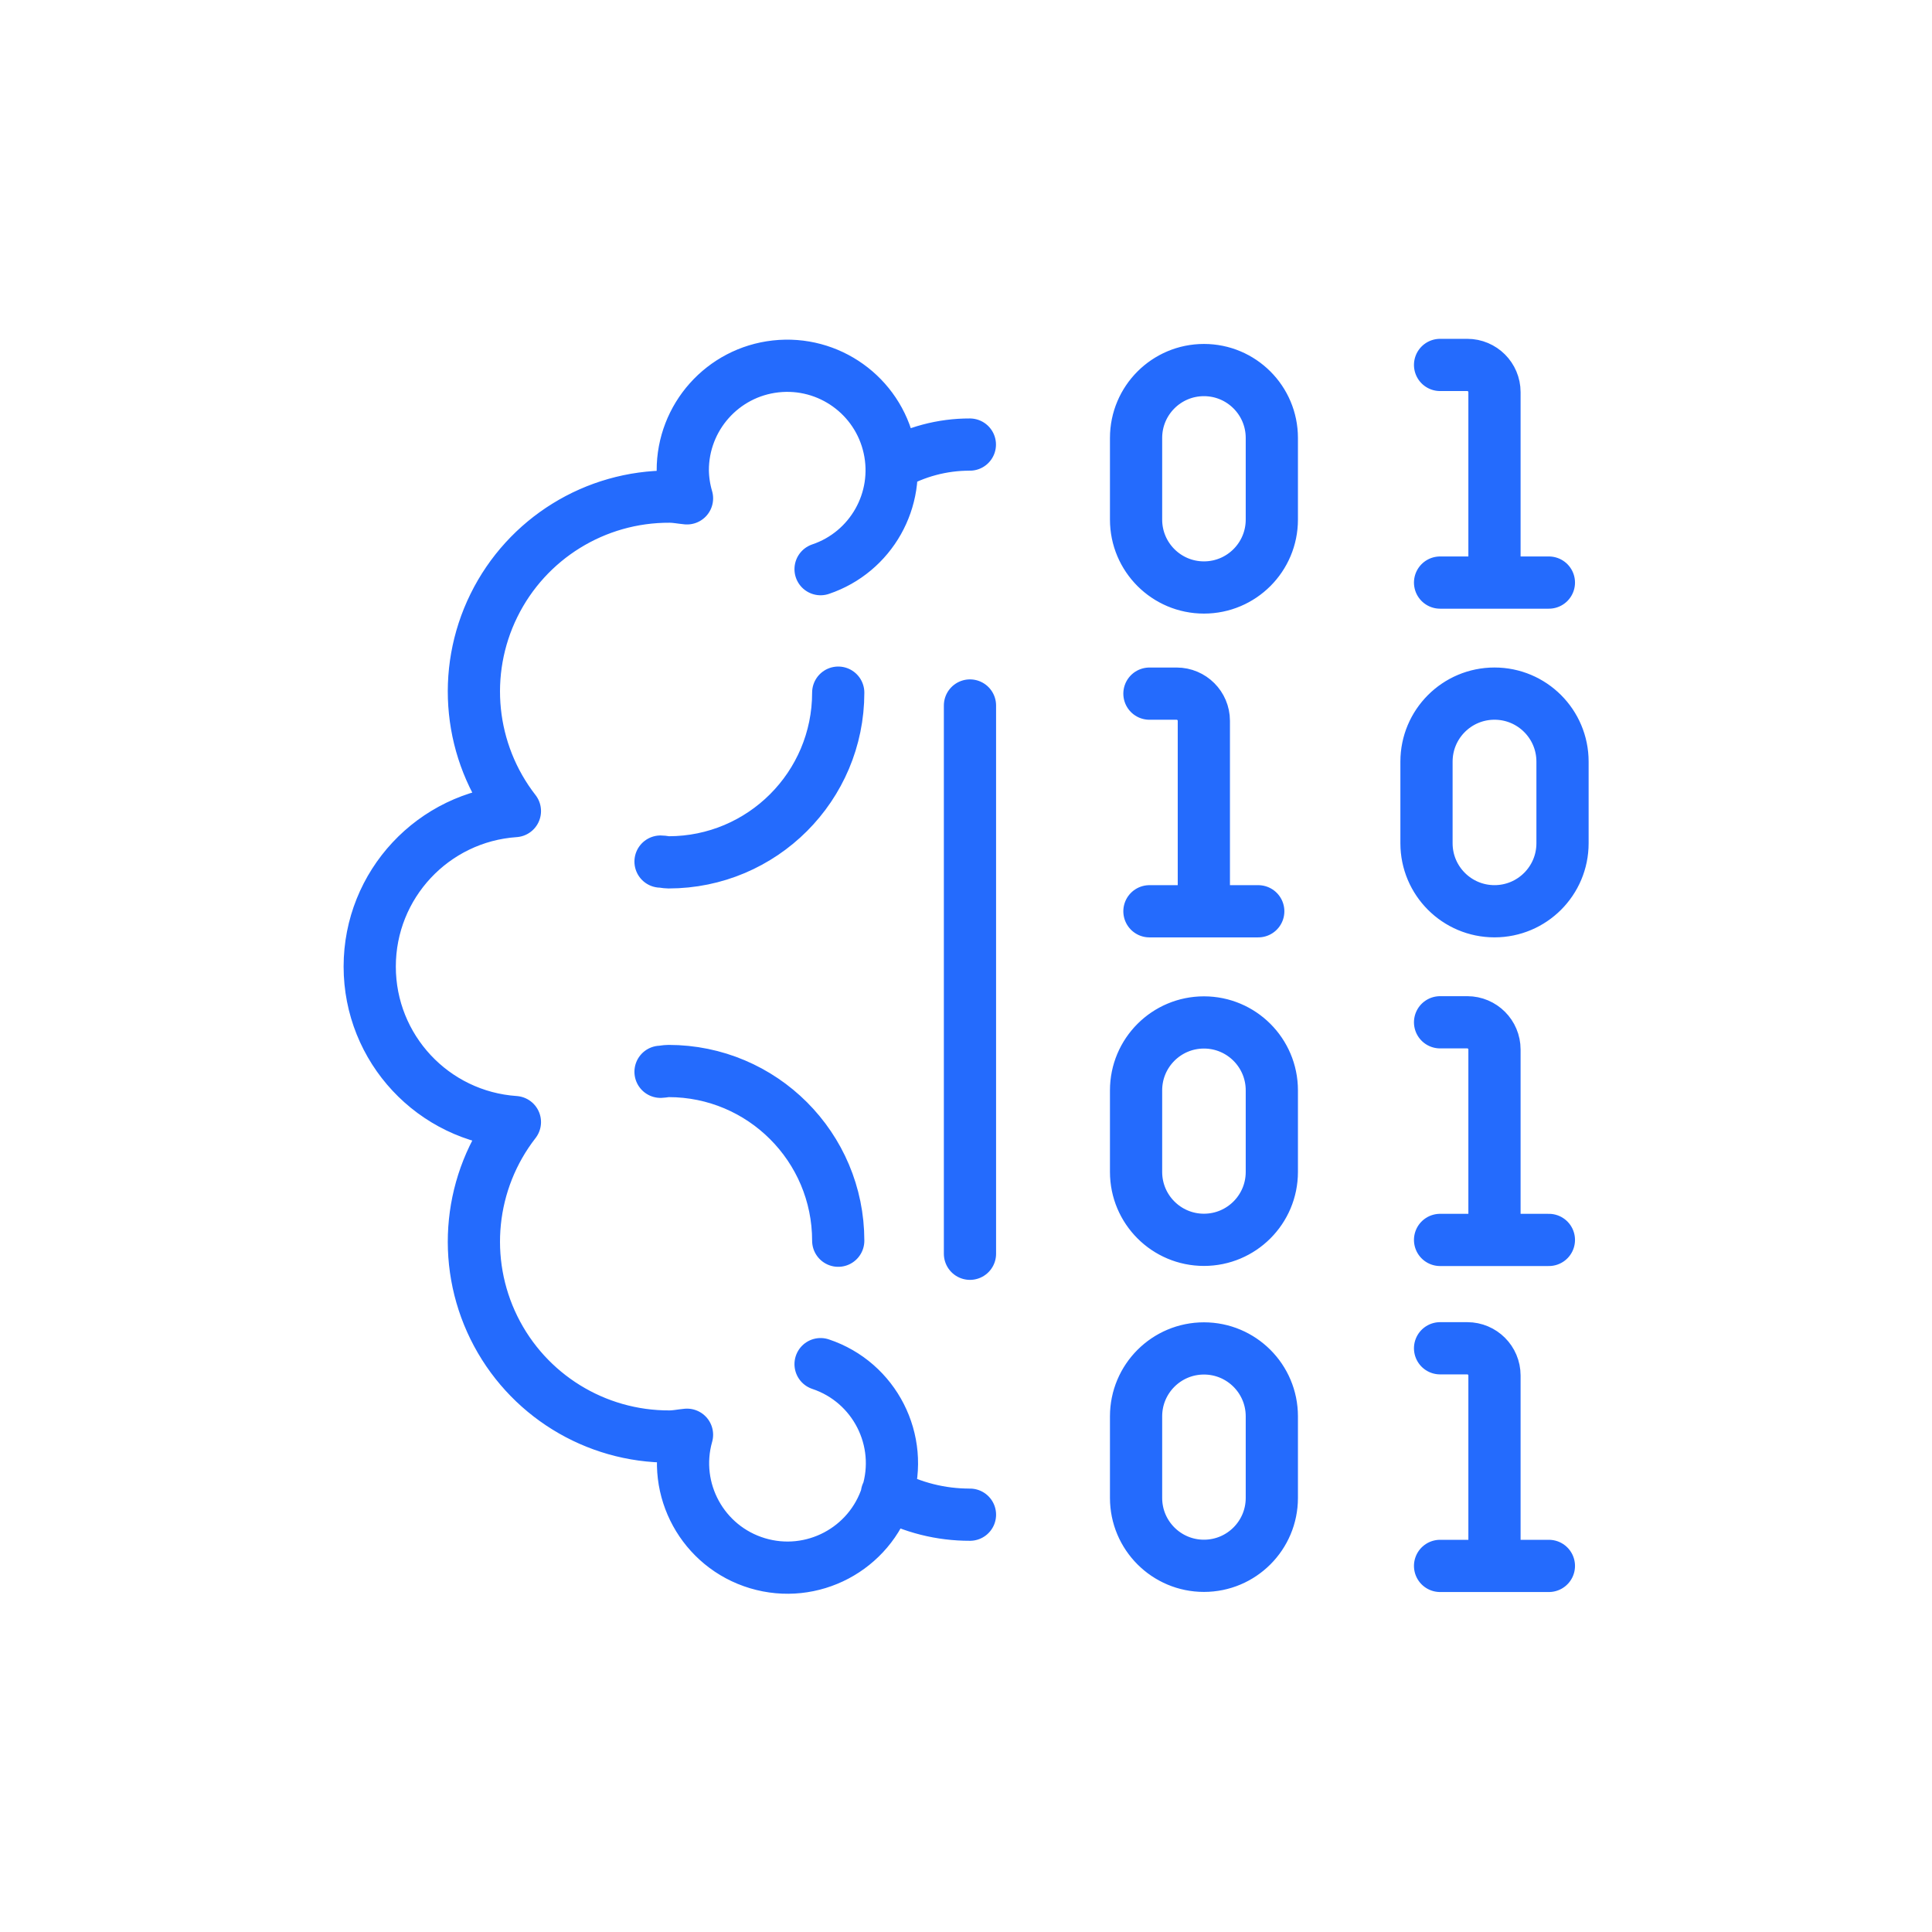 <?xml version="1.0" encoding="utf-8" standalone="yes"?>
<svg width="74" height="74" viewBox="0 0 74 74"
    style="fill:none;stroke:none;fill-rule:evenodd;clip-rule:evenodd;stroke-linecap:round;stroke-linejoin:round;stroke-miterlimit:1.5;"
    version="1.1" xmlns="http://www.w3.org/2000/svg" xmlns:xlink="http://www.w3.org/1999/xlink">
    <g id="items" style="isolation: isolate">
        <g id="blend" style="mix-blend-mode:normal">
            <g id="g-root-codi_4l2klwxm01sf-fill" data-item-order="1000000000"
                transform="translate(3, 3)"></g>
            <g id="g-root-codi_4l2klwxm01sf-stroke" data-item-order="1000000000"
                transform="translate(3, 3)">
                <g id="codi_4l2klwxm01sf-stroke" fill="none" stroke-linecap="round"
                    stroke-linejoin="round" stroke-miterlimit="4" stroke="#246bfd" stroke-width="2">
                    <g>
                        <path
                            d="M 41.026 23.568L 42.068 23.568C 42.643 23.568 43.11 24.035 43.11 24.61L 43.11 31.904M 41.026 31.904L 45.194 31.904M 52.158 10.978L 53.2 10.978C 53.775 10.978 54.242 11.445 54.242 12.02L 54.242 19.314M 52.158 19.314L 56.326 19.314M 52.158 36.156L 53.2 36.156C 53.775 36.156 54.242 36.623 54.242 37.198L 54.242 44.492M 52.158 44.492L 56.326 44.492M 56.848 29.298C 56.848 30.737 55.682 31.903 54.243 31.903C 52.804 31.903 51.638 30.737 51.638 29.298L 51.638 26.172C 51.638 24.733 52.804 23.567 54.243 23.567C 55.682 23.567 56.848 24.733 56.848 26.172ZM 45.714 41.888C 45.714 43.324 44.55 44.488 43.114 44.488C 41.678 44.488 40.514 43.324 40.514 41.888L 40.514 38.762C 40.514 37.326 41.678 36.162 43.114 36.162C 44.55 36.162 45.714 37.326 45.714 38.762ZM 52.158 48.642L 53.2 48.642C 53.775 48.642 54.242 49.109 54.242 49.684L 54.242 56.978M 52.158 56.978L 56.326 56.978M 45.714 54.374C 45.714 55.81 44.55 56.974 43.114 56.974C 41.678 56.974 40.514 55.81 40.514 54.374L 40.514 51.248C 40.514 49.812 41.678 48.648 43.114 48.648C 44.55 48.648 45.714 49.812 45.714 51.248ZM 45.714 16.902C 45.714 18.338 44.55 19.502 43.114 19.502C 41.678 19.502 40.514 18.338 40.514 16.902L 40.514 13.774C 40.514 12.338 41.678 11.174 43.114 11.174C 44.55 11.174 45.714 12.338 45.714 13.774ZM 29.106 44.522C 29.106 40.932 26.196 38.022 22.606 38.022C 22.502 38.022 22.406 38.048 22.3 38.052M 28.43 18.8C 30.366 18.147 31.499 16.14 31.057 14.145C 30.616 12.15 28.742 10.809 26.711 11.034C 24.68 11.259 23.146 12.979 23.152 15.022C 23.158 15.383 23.212 15.742 23.314 16.088C 23.092 16.068 22.878 16.022 22.652 16.022C 19.795 16.008 17.181 17.626 15.919 20.189C 14.657 22.752 14.969 25.81 16.722 28.066C 13.591 28.281 11.161 30.883 11.161 34.022C 11.161 37.161 13.591 39.763 16.722 39.978C 14.969 42.234 14.657 45.292 15.919 47.855C 17.181 50.418 19.795 52.036 22.652 52.022C 22.878 52.022 23.092 51.974 23.314 51.954C 22.719 54.056 23.92 56.247 26.013 56.875C 28.106 57.503 30.316 56.335 30.976 54.252C 31.636 52.17 30.502 49.942 28.43 49.25M 22.3 30C 22.404 30 22.5 30.03 22.606 30.03C 26.196 30.03 29.106 27.12 29.106 23.53M 31.148 14.828C 32.06 14.301 33.095 14.025 34.148 14.028M 30.97 54.216C 31.947 54.744 33.041 55.019 34.152 55.016M 34.152 24.022L 34.152 45.022"></path>
                    </g>
                </g>
            </g>
        </g>
    </g>
</svg>